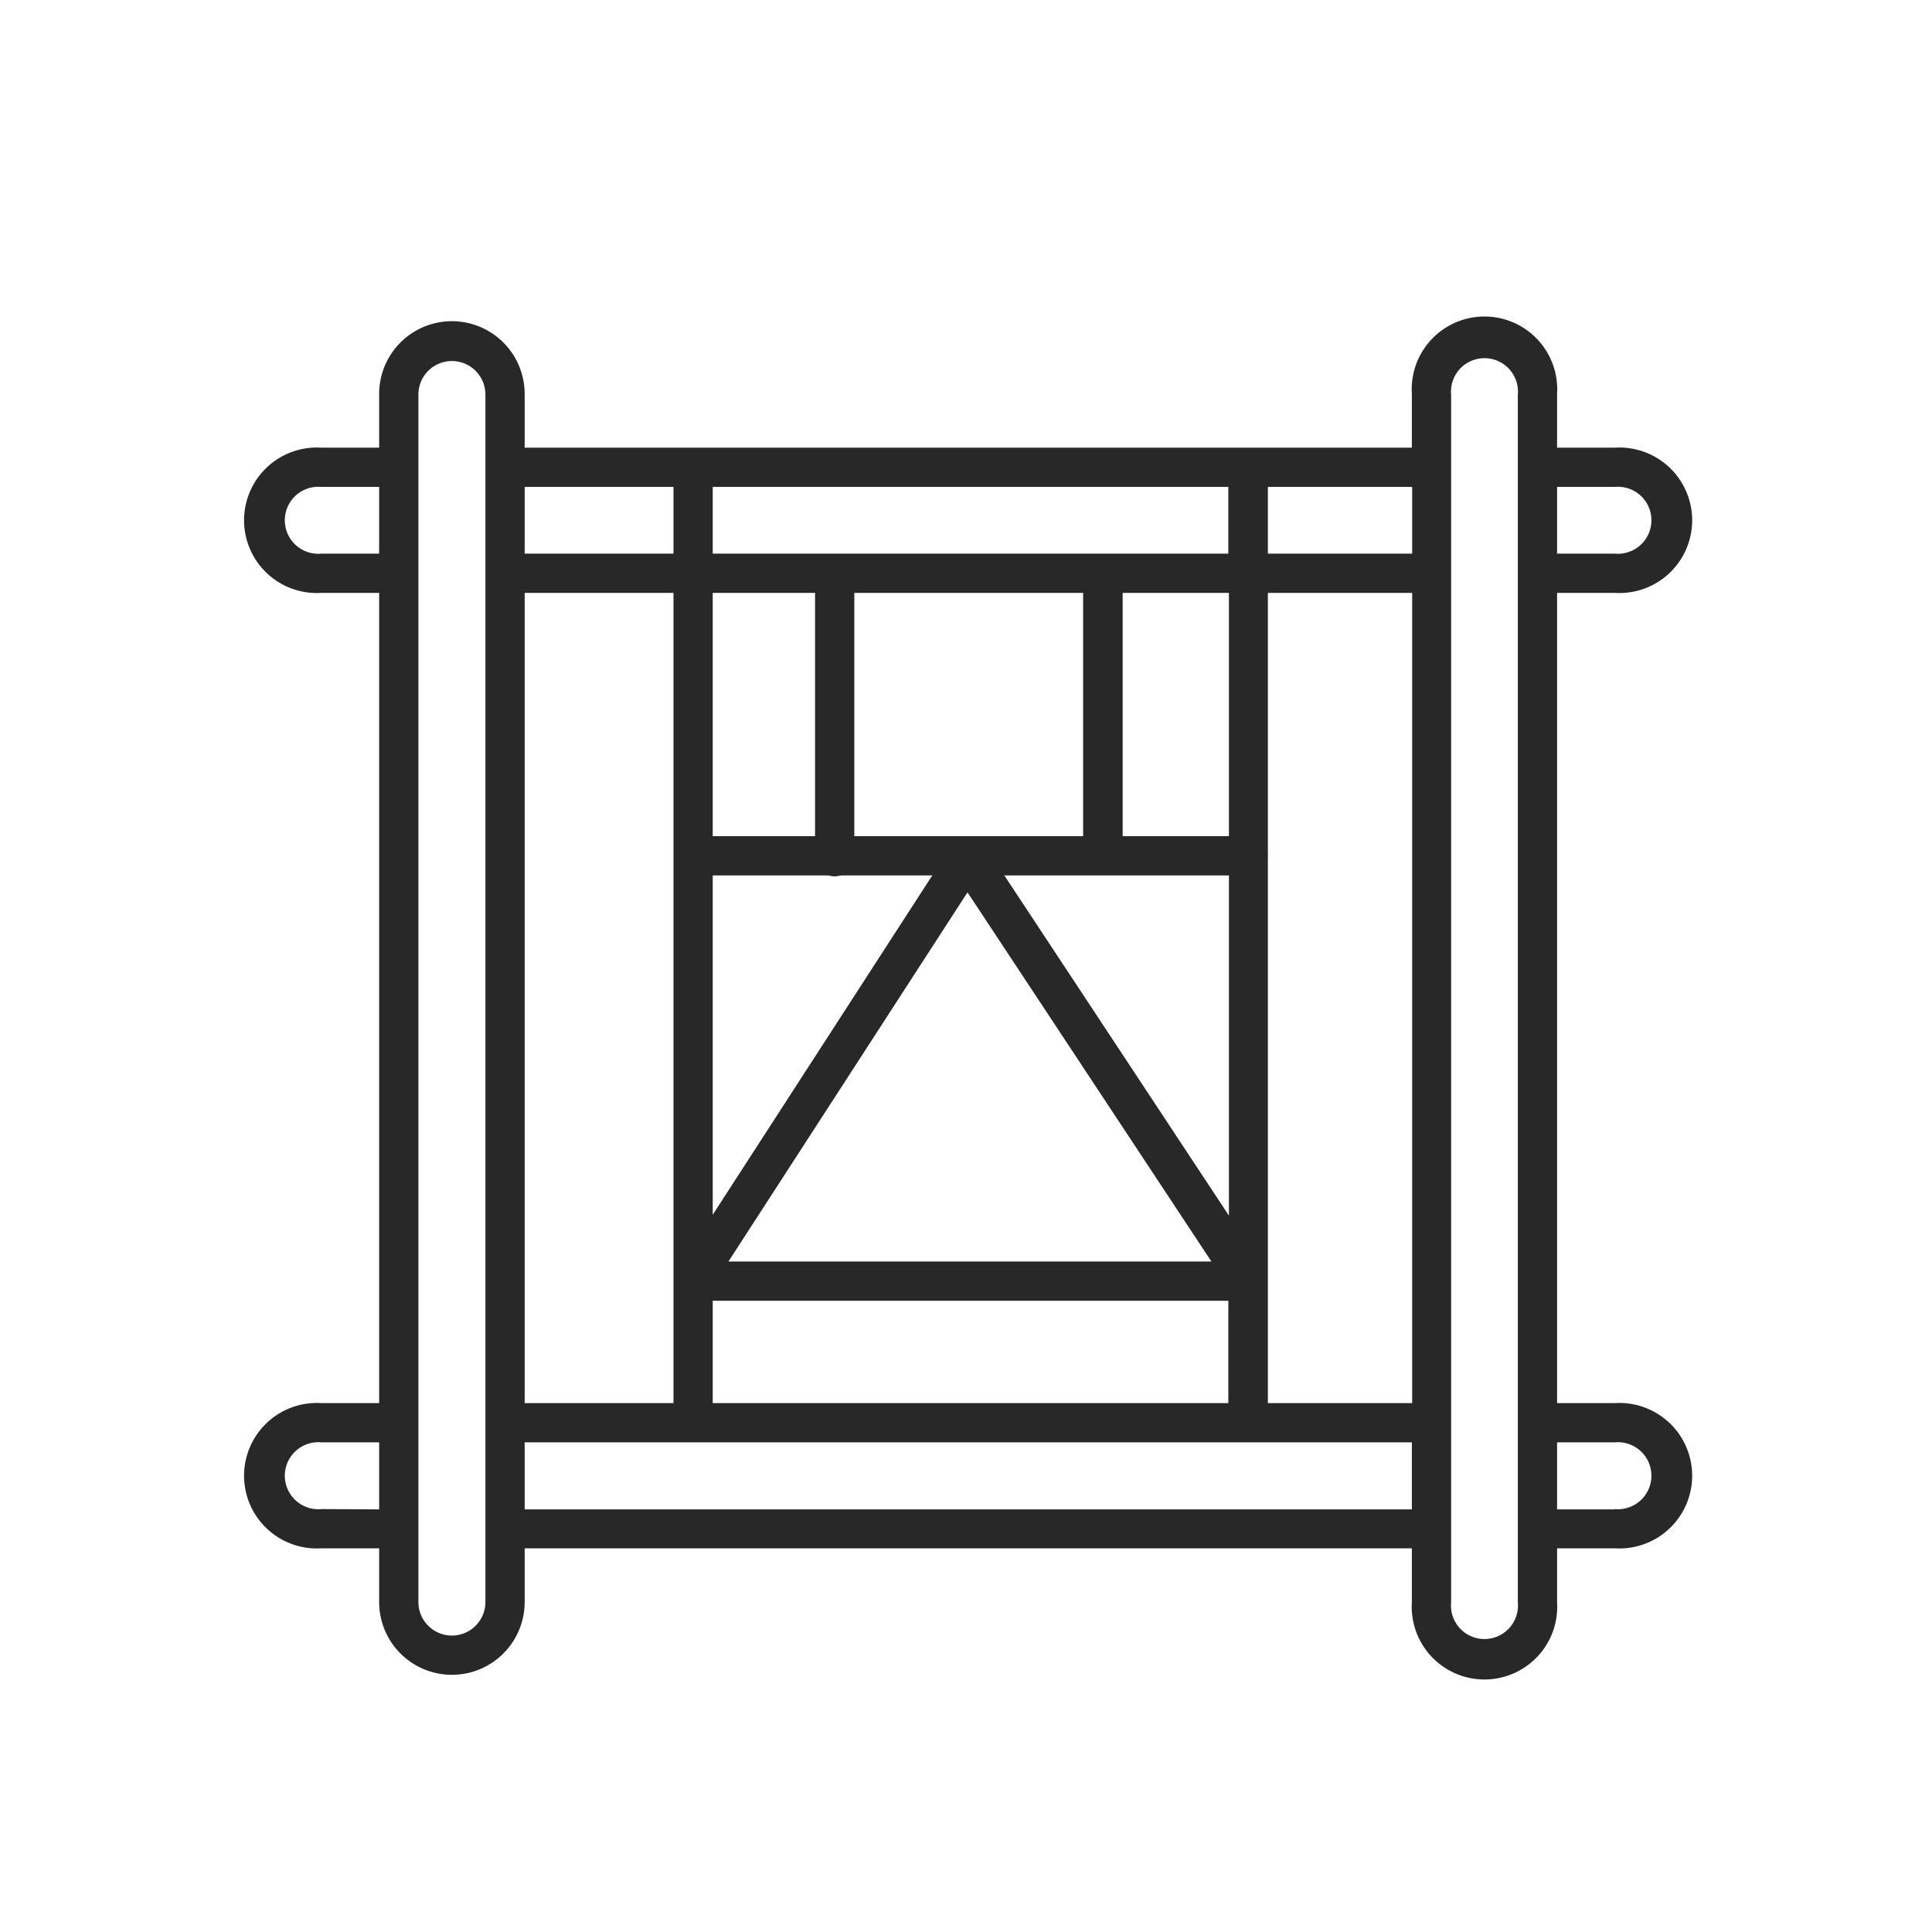 <svg id="Layer_1" data-name="Layer 1" xmlns="http://www.w3.org/2000/svg" viewBox="0 0 64 64"><defs><style>.cls-1{fill:#282828;}</style></defs><path class="cls-1" d="M41.34,29H23a.65.65,0,1,1,0-1.3H41.34a.65.65,0,0,1,0,1.3Z"/><path class="cls-1" d="M53.49,46.48H51.58V19.64h1.91a2.41,2.41,0,1,0,0-4.81H51.58V13.05a2.41,2.41,0,1,0-4.81,0v1.78H17.38V13.05a2.41,2.41,0,1,0-4.82,0v1.78H10.65a2.41,2.41,0,1,0,0,4.81h1.91V46.48H10.65a2.41,2.41,0,1,0,0,4.81h1.91v1.78a2.41,2.41,0,1,0,4.82,0V51.29H46.77v1.78a2.41,2.41,0,1,0,4.81,0V51.29h1.91a2.41,2.41,0,1,0,0-4.81Zm0-30.35a1.11,1.11,0,1,1,0,2.21H51.58V16.13ZM23.61,46.48V43.09H40.69v3.39Zm-6.23,0V19.64h4.93V46.48Zm6.23-28.14V16.13H40.69v2.21ZM27,19.64v8.74a.65.65,0,1,0,1.3,0V19.64h7.58v8.74a.66.66,0,0,0,1.31,0V19.64h3.52V40.27L32.61,28a.65.65,0,0,0-.54-.29.67.67,0,0,0-.54.29L23.61,40.24V19.64ZM40.13,41.79h-16l7.92-12.23ZM42,19.64h4.78V46.48H42Zm4.78-1.3H42V16.13h4.78ZM22.31,16.13v2.21H17.38V16.13ZM10.65,18.34a1.11,1.11,0,1,1,0-2.21h1.91v2.21Zm0,31.65a1.11,1.11,0,1,1,0-2.21h1.91V50Zm5.43,3.08a1.11,1.11,0,1,1-2.22,0v-40a1.11,1.11,0,0,1,2.22,0ZM17.38,50V47.78H46.77V50Zm32.9,3.08a1.11,1.11,0,1,1-2.21,0v-40a1.11,1.11,0,1,1,2.21,0ZM53.49,50H51.58V47.78h1.91a1.11,1.11,0,1,1,0,2.21Z"/></svg>